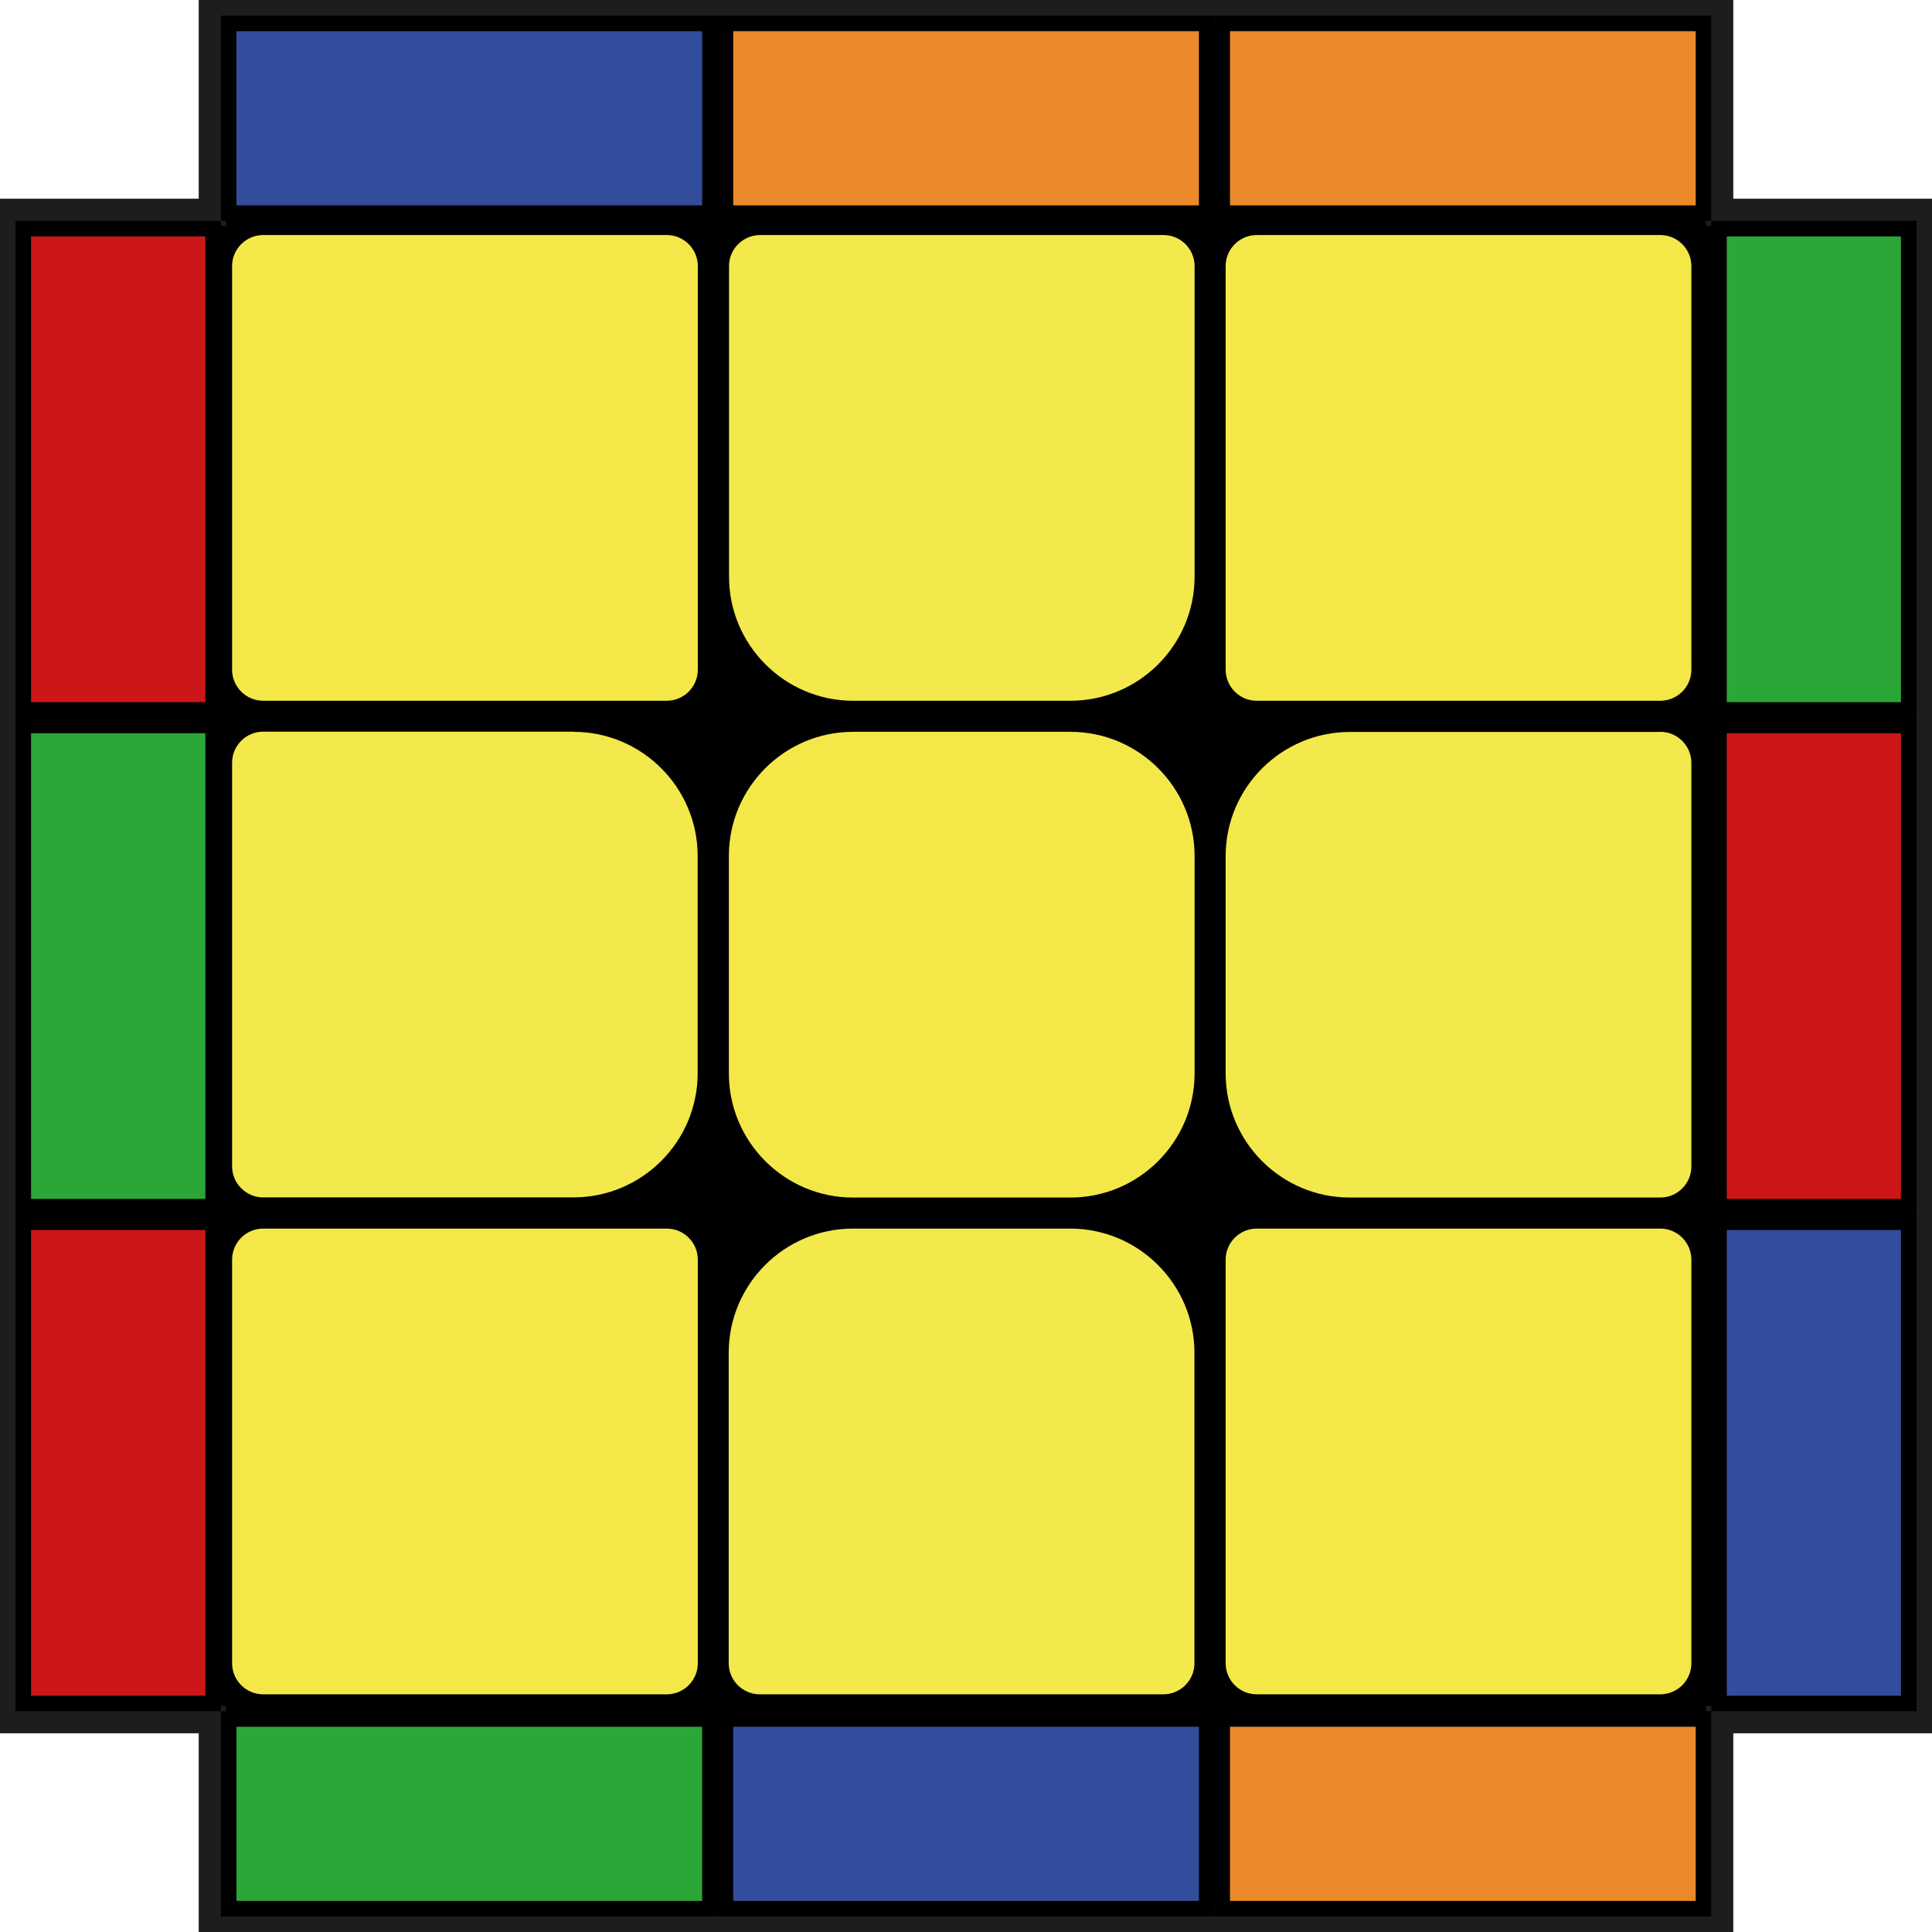 <?xml version="1.0" encoding="UTF-8"?>
<svg id="Capa_2" data-name="Capa 2" xmlns="http://www.w3.org/2000/svg" viewBox="0 0 124.45 124.45">
  <defs>
    <style>
      .cls-1 {
        fill: #cc1617;
      }

      .cls-2 {
        fill: #eb892a;
      }

      .cls-3 {
        fill: #f4e849;
      }

      .cls-4 {
        fill: #2aa737;
      }

      .cls-5 {
        fill: #314d9b;
      }

      .cls-6 {
        fill: #f3e84c;
      }

      .cls-7 {
        fill: #1d1d1b;
      }
    </style>
  </defs>
  <g id="Capa_1-2" data-name="Capa 1">
    <g id="Gc">
      <g id="Fondo">
        <polygon points="13.68 123.57 13.68 110.77 .88 110.77 .88 13.68 13.68 13.68 13.68 .88 110.77 .88 110.77 13.68 123.57 13.68 123.57 110.77 110.77 110.77 110.77 123.57 13.68 123.57"/>
        <path class="cls-7" d="M109.89,1.76V14.56h12.8V109.89h-12.8v12.8H14.56v-12.8H1.76V14.56H14.56V1.76H109.89m1.76-1.76H12.8V12.8H0V111.65H12.8v12.8H111.65v-12.8h12.8V12.8h-12.8V0h0Z"/>
      </g>
      <g>
        <rect class="cls-5" x="14.73" y="1.51" width="31" height="12.22"/>
        <path d="M45.23,2.01V13.23H15.23V2.01h30m1-1H14.23V14.23H46.23V1.01h0Z"/>
      </g>
      <g>
        <rect class="cls-2" x="46.73" y="1.51" width="31" height="12.22"/>
        <path d="M77.23,2.01V13.23h-30V2.01h30m1-1H46.23V14.23h32V1.01h0Z"/>
      </g>
      <g>
        <rect class="cls-2" x="78.73" y="1.51" width="31" height="12.22"/>
        <path d="M109.23,2.01V13.23h-30V2.01h30m1-1h-32V14.23h32V1.01h0Z"/>
      </g>
      <g>
        <rect class="cls-4" x="110.73" y="14.73" width="12.22" height="31"/>
        <path d="M122.45,15.23v30h-11.22V15.23h11.22m1-1h-13.22V46.23h13.22V14.23h0Z"/>
      </g>
      <g>
        <rect class="cls-1" x="110.73" y="46.73" width="12.22" height="31"/>
        <path d="M122.45,47.23v30h-11.22v-30h11.22m1-1h-13.22v32h13.22V46.23h0Z"/>
      </g>
      <g>
        <rect class="cls-5" x="110.73" y="78.73" width="12.22" height="31"/>
        <path d="M122.45,79.23v30h-11.22v-30h11.22m1-1h-13.22v32h13.22v-32h0Z"/>
      </g>
      <g>
        <rect class="cls-4" x="14.73" y="110.73" width="31" height="12.22"/>
        <path d="M45.23,111.23v11.22H15.23v-11.22h30m1-1H14.23v13.22H46.23v-13.22h0Z"/>
      </g>
      <g>
        <rect class="cls-5" x="46.73" y="110.73" width="31" height="12.22"/>
        <path d="M77.23,111.23v11.22h-30v-11.22h30m1-1H46.23v13.22h32v-13.22h0Z"/>
      </g>
      <g>
        <rect class="cls-2" x="78.73" y="110.73" width="31" height="12.22"/>
        <path d="M109.23,111.23v11.22h-30v-11.22h30m1-1h-32v13.22h32v-13.22h0Z"/>
      </g>
      <g>
        <rect class="cls-1" x="1.5" y="14.73" width="12.22" height="31"/>
        <path d="M13.23,15.23v30H2V15.23H13.23m1-1H1V46.23H14.23V14.23h0Z"/>
      </g>
      <g>
        <rect class="cls-4" x="1.5" y="46.73" width="12.22" height="31"/>
        <path d="M13.23,47.23v30H2v-30H13.23m1-1H1v32H14.23V46.23h0Z"/>
      </g>
      <g>
        <rect class="cls-1" x="1.5" y="78.73" width="12.22" height="31"/>
        <path d="M13.23,79.23v30H2v-30H13.23m1-1H1v32H14.23v-32h0Z"/>
      </g>
      <g>
        <g>
          <rect class="cls-3" x="46.45" y="46.64" width="31" height="31" rx="8.5" ry="8.5"/>
          <path d="M68.95,47.14c4.41,0,8,3.59,8,8v14c0,4.41-3.59,8-8,8h-14c-4.41,0-8-3.59-8-8v-14c0-4.41,3.59-8,8-8h14m0-1h-14c-4.97,0-9,4.03-9,9v14c0,4.97,4.03,9,9,9h14c4.97,0,9-4.03,9-9v-14c0-4.97-4.03-9-9-9h0Z"/>
        </g>
        <g>
          <rect class="cls-3" x="78.45" y="14.64" width="31" height="31" rx="2.5" ry="2.5"/>
          <path d="M106.95,15.14c1.1,0,2,.9,2,2v26c0,1.1-.9,2-2,2h-26c-1.1,0-2-.9-2-2V17.14c0-1.1,.9-2,2-2h26m0-1h-26c-1.66,0-3,1.34-3,3v26c0,1.66,1.34,3,3,3h26c1.66,0,3-1.34,3-3V17.14c0-1.66-1.34-3-3-3h0Z"/>
        </g>
        <g>
          <rect class="cls-3" x="78.45" y="78.64" width="31" height="31" rx="2.5" ry="2.5"/>
          <path d="M106.95,79.14c1.1,0,2,.9,2,2v26c0,1.1-.9,2-2,2h-26c-1.1,0-2-.9-2-2v-26c0-1.1,.9-2,2-2h26m0-1h-26c-1.66,0-3,1.34-3,3v26c0,1.66,1.34,3,3,3h26c1.66,0,3-1.34,3-3v-26c0-1.66-1.34-3-3-3h0Z"/>
        </g>
        <g>
          <rect class="cls-3" x="14.45" y="14.64" width="31" height="31" rx="2.5" ry="2.5"/>
          <path d="M42.95,15.14c1.1,0,2,.9,2,2v26c0,1.1-.9,2-2,2H16.95c-1.1,0-2-.9-2-2V17.14c0-1.1,.9-2,2-2h26m0-1H16.95c-1.66,0-3,1.34-3,3v26c0,1.66,1.34,3,3,3h26c1.66,0,3-1.34,3-3V17.14c0-1.66-1.34-3-3-3h0Z"/>
        </g>
        <g>
          <rect class="cls-3" x="14.45" y="78.64" width="31" height="31" rx="2.5" ry="2.5"/>
          <path d="M42.95,79.14c1.1,0,2,.9,2,2v26c0,1.1-.9,2-2,2H16.95c-1.1,0-2-.9-2-2v-26c0-1.1,.9-2,2-2h26m0-1H16.95c-1.66,0-3,1.34-3,3v26c0,1.66,1.34,3,3,3h26c1.66,0,3-1.34,3-3v-26c0-1.66-1.34-3-3-3h0Z"/>
        </g>
        <g>
          <path class="cls-6" d="M48.95,109.64c-1.38,0-2.5-1.12-2.5-2.5v-20c0-4.69,3.81-8.5,8.5-8.5h13.99c4.69,0,8.5,3.81,8.5,8.5v20c0,1.38-1.12,2.5-2.5,2.5h-26Z"/>
          <path d="M68.94,79.14c4.41,0,8,3.59,8,8v20c0,1.1-.9,2-2,2h-26c-1.1,0-2-.9-2-2v-20c0-4.41,3.59-8,8-8h13.99m0-1h-13.99c-4.97,0-9,4.03-9,9v20c0,1.66,1.34,3,3,3h26c1.66,0,3-1.34,3-3v-20c0-4.97-4.03-9-9-9h0Z"/>
        </g>
        <g>
          <path class="cls-6" d="M16.95,77.64c-1.38,0-2.5-1.12-2.5-2.5v-26c0-1.38,1.12-2.5,2.5-2.5h20c4.69,0,8.5,3.81,8.5,8.5v13.99c0,4.69-3.81,8.5-8.5,8.5H16.95Z"/>
          <path d="M36.94,47.14c4.41,0,8,3.59,8,8v13.99c0,4.41-3.59,8-8,8H16.95c-1.1,0-2-.9-2-2v-26c0-1.1,.9-2,2-2h20m0-1H16.95c-1.66,0-3,1.34-3,3v26c0,1.66,1.34,3,3,3h20c4.97,0,9-4.03,9-9v-13.99c0-4.97-4.03-9-9-9h0Z"/>
        </g>
        <g>
          <path class="cls-6" d="M54.95,45.64c-4.69,0-8.5-3.81-8.5-8.5V17.14c0-1.38,1.12-2.5,2.5-2.5h26c1.38,0,2.5,1.12,2.5,2.5v20c0,4.69-3.81,8.5-8.5,8.5h-13.99Z"/>
          <path d="M74.95,15.14c1.1,0,2,.9,2,2v20c0,4.41-3.59,8-8,8h-13.99c-4.41,0-8-3.59-8-8V17.14c0-1.1,.9-2,2-2h26m0-1h-26c-1.66,0-3,1.34-3,3v20c0,4.97,4.03,9,9,9h13.99c4.97,0,9-4.03,9-9V17.14c0-1.66-1.34-3-3-3h0Z"/>
        </g>
        <g>
          <path class="cls-6" d="M86.95,77.64c-4.69,0-8.5-3.81-8.5-8.5v-13.99c0-4.69,3.81-8.5,8.5-8.5h20c1.38,0,2.5,1.12,2.5,2.5v26c0,1.38-1.12,2.5-2.5,2.5h-20Z"/>
          <path d="M106.95,47.14c1.1,0,2,.9,2,2v26c0,1.1-.9,2-2,2h-20c-4.41,0-8-3.59-8-8v-13.99c0-4.41,3.59-8,8-8h20m0-1h-20c-4.97,0-9,4.03-9,9v13.99c0,4.97,4.03,9,9,9h20c1.66,0,3-1.34,3-3v-26c0-1.66-1.34-3-3-3h0Z"/>
        </g>
      </g>
    </g>
  </g>
</svg>